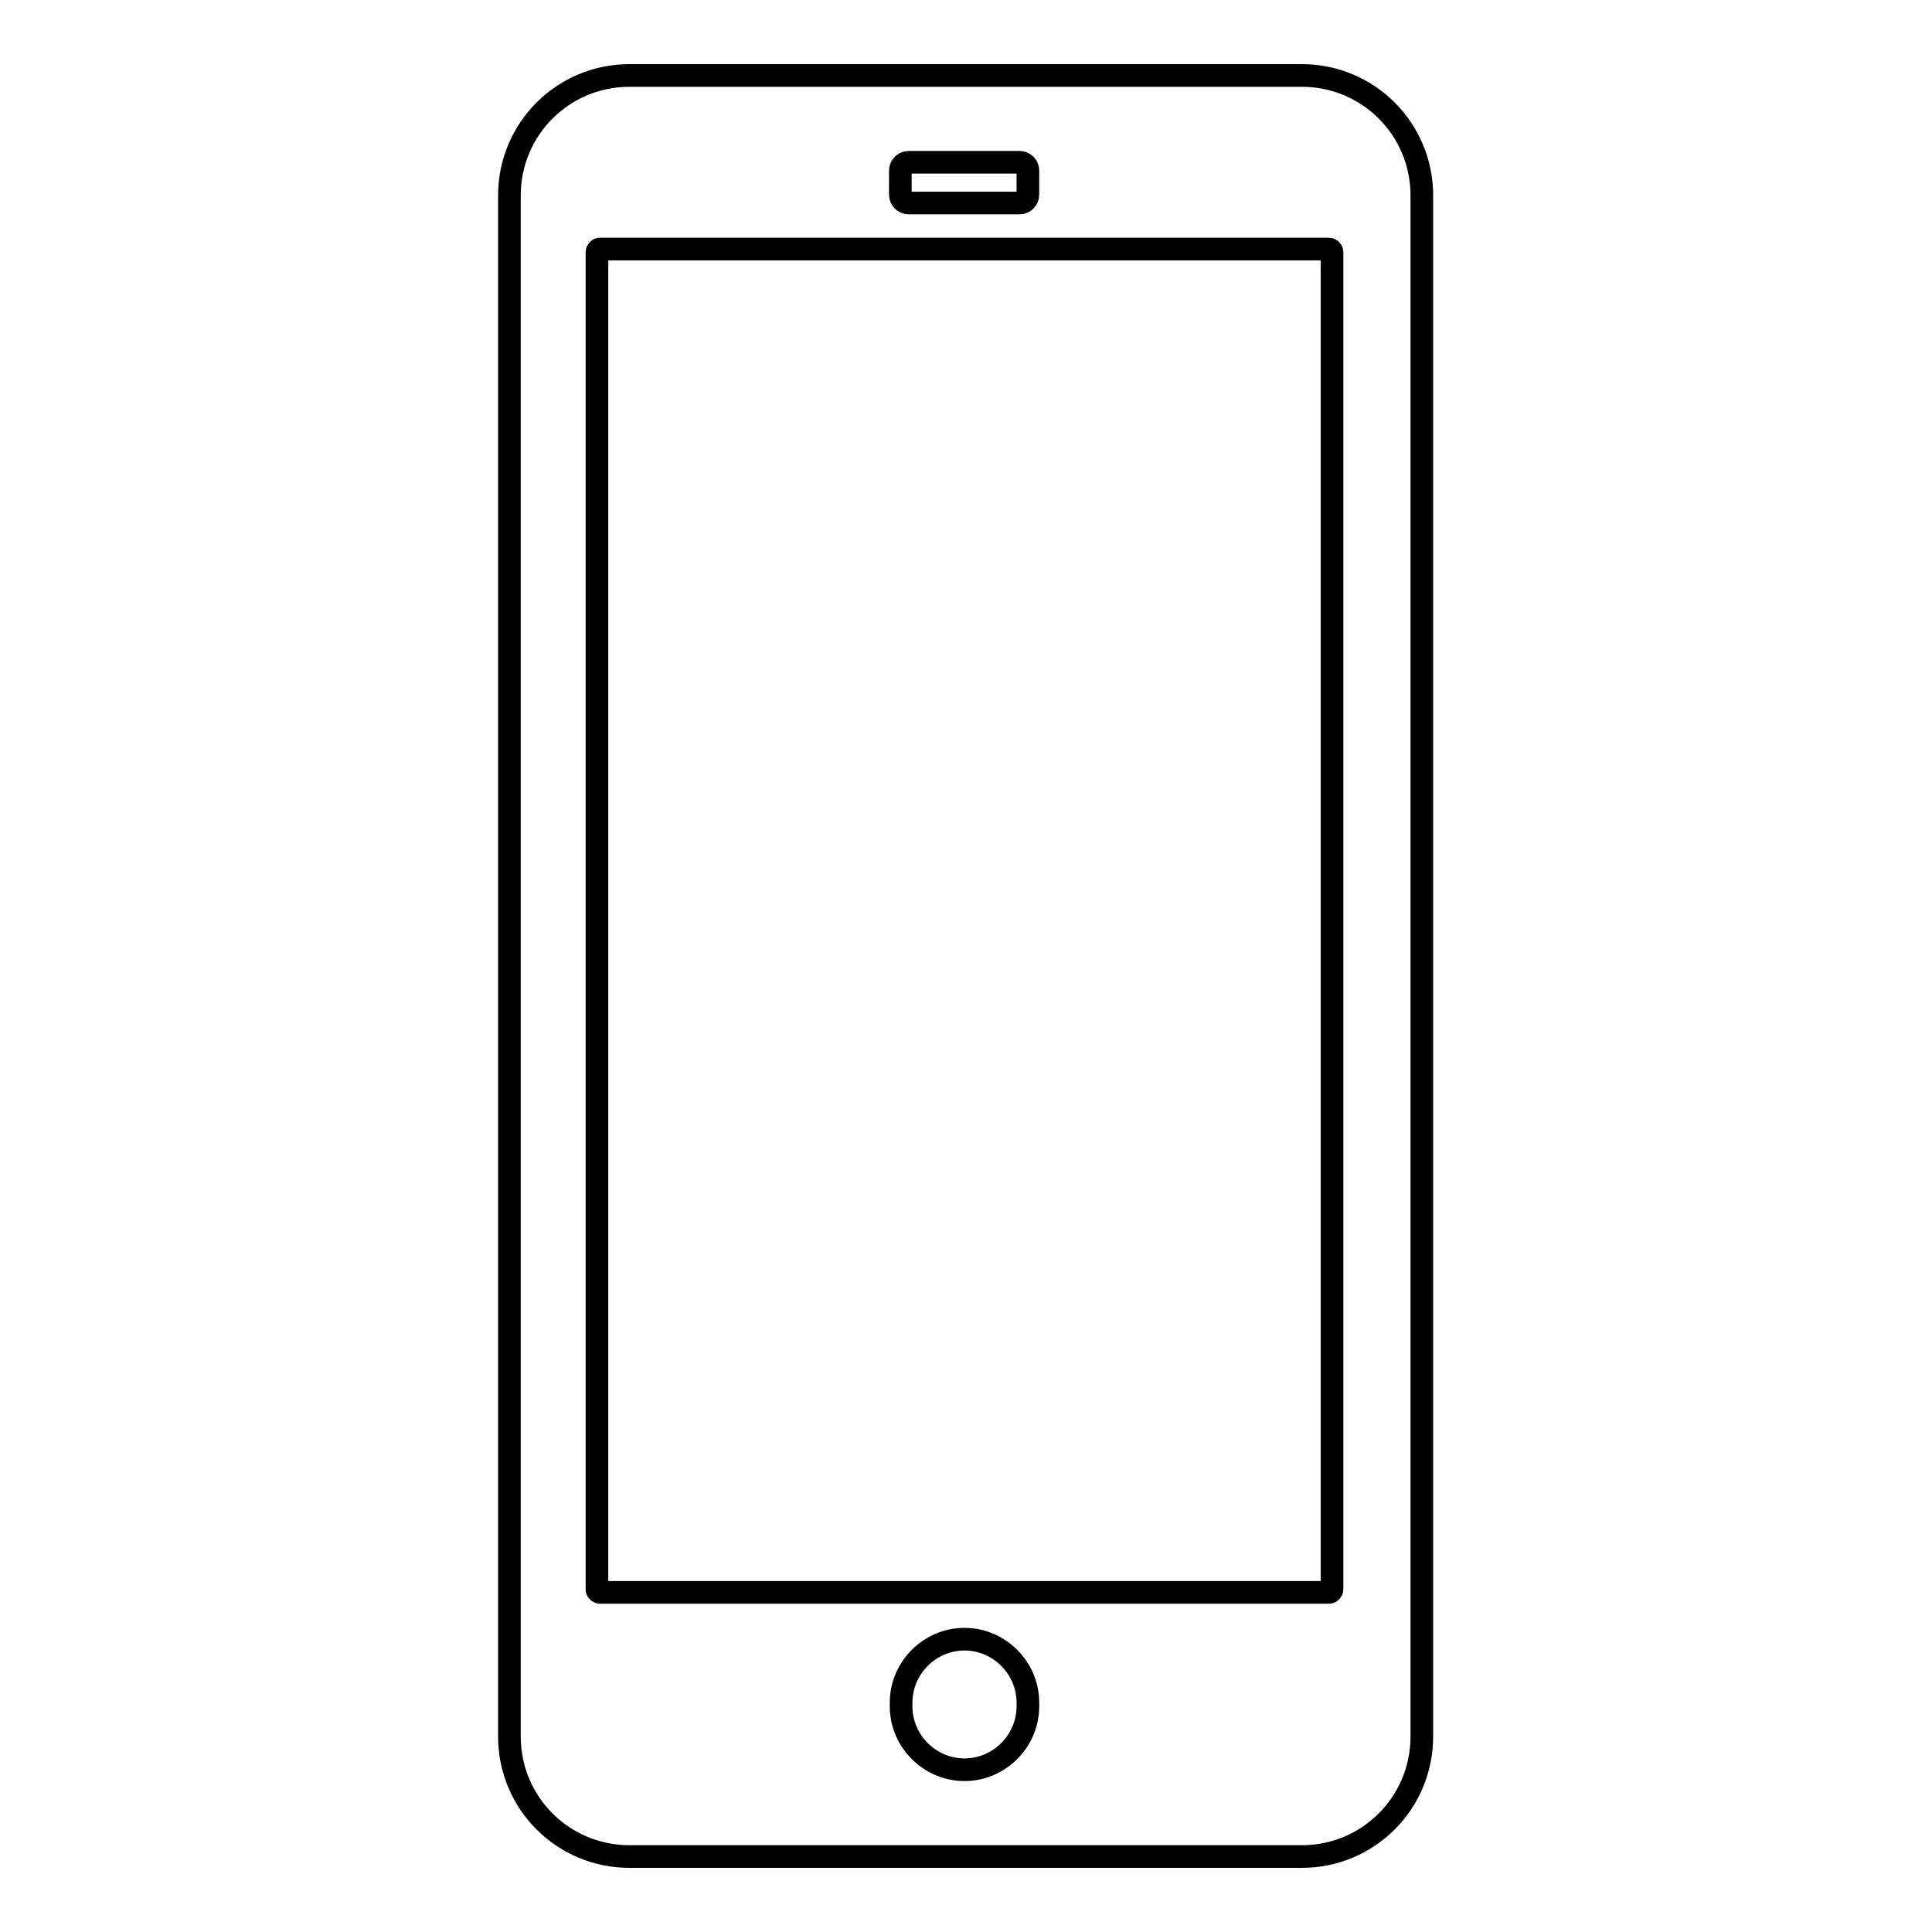 <?xml version="1.0" encoding="utf-8"?>
<!-- Svg Vector Icons : http://www.onlinewebfonts.com/icon -->
<!DOCTYPE svg PUBLIC "-//W3C//DTD SVG 1.1//EN" "http://www.w3.org/Graphics/SVG/1.1/DTD/svg11.dtd">
<svg version="1.1" xmlns="http://www.w3.org/2000/svg" xmlns:xlink="http://www.w3.org/1999/xlink" x="0px" y="0px" viewBox="0 0 256 256" enable-background="new 0 0 256 256" xml:space="preserve">
<g><g><path stroke-width="3" fill-opacity="0" stroke="#000000"  d="M172.5,246H83.4c-8.8,0-15.9-7.1-15.9-15.9V25.9c0-8.8,7.1-15.9,15.9-15.9h89.1c8.8,0,15.9,7.1,15.9,15.9v204.2C188.4,238.9,181.3,246,172.5,246z M135.1,21.5h-14.7c-0.6,0-1.1,0.5-1.1,1.1v3.2c0,0.6,0.5,1.1,1.1,1.1h14.7c0.6,0,1.1-0.5,1.1-1.1v-3.2C136.2,22,135.7,21.5,135.1,21.5z M176.1,33H79.5c-0.2,0-0.4,0.2-0.4,0.4v177.2c0,0.2,0.2,0.4,0.4,0.4h96.6c0.2,0,0.4-0.2,0.4-0.4V33.4C176.5,33.2,176.3,33,176.1,33z M136.2,226.1v-0.5c0-4.6-3.8-8.4-8.4-8.4l0,0c-4.6,0-8.4,3.8-8.4,8.4v0.5c0,4.6,3.8,8.4,8.4,8.4l0,0C132.4,234.5,136.2,230.7,136.2,226.1z"/></g></g>
</svg>